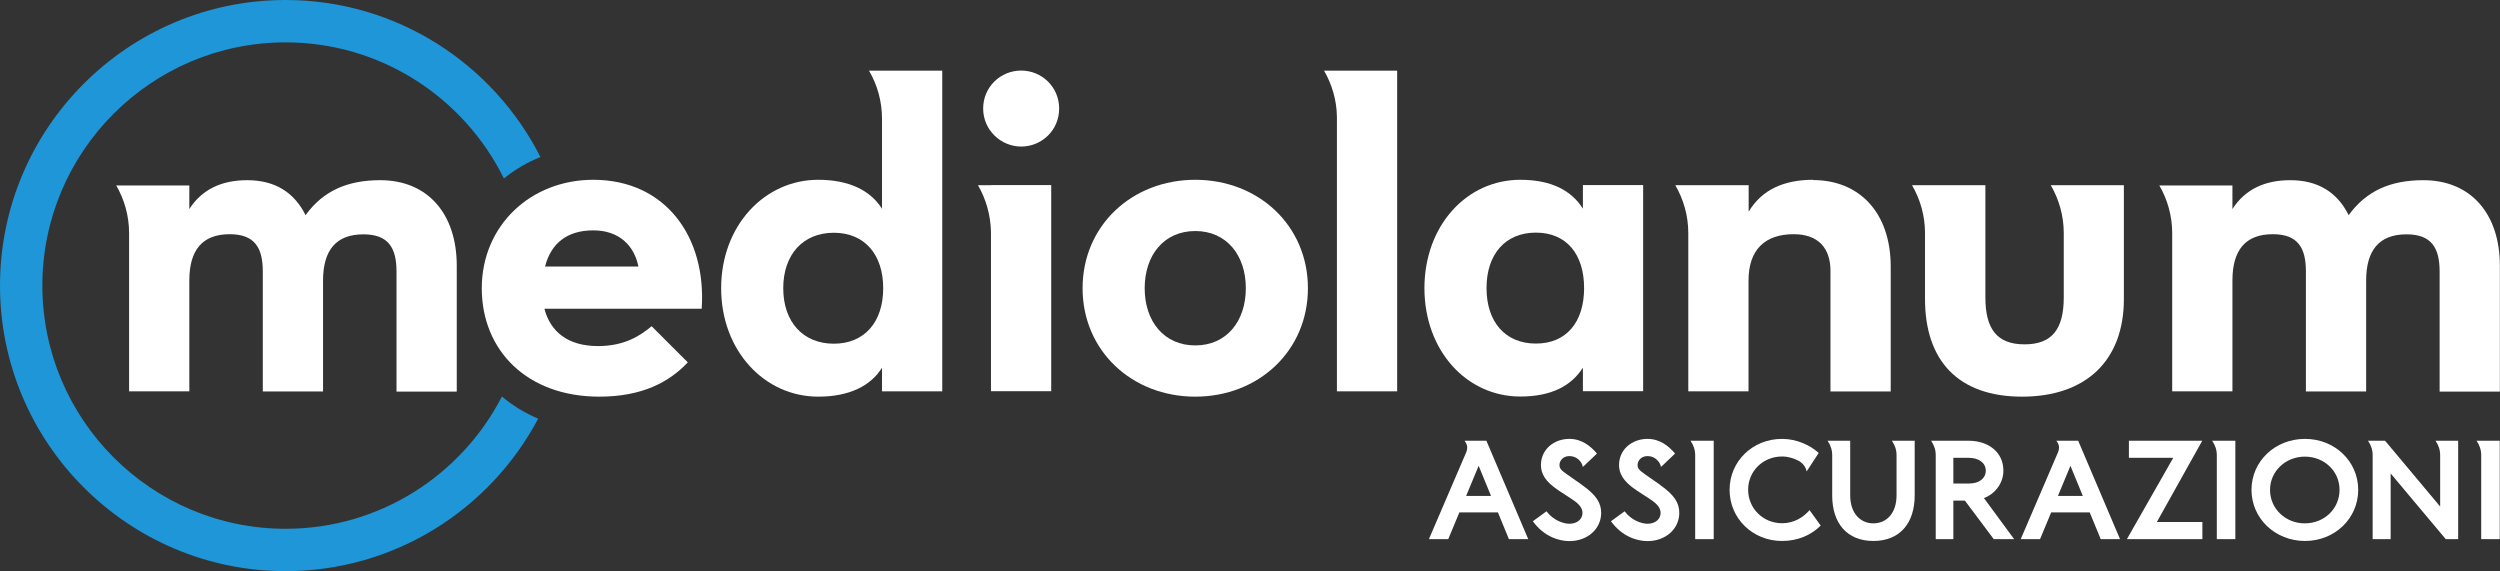 <?xml version="1.0" encoding="UTF-8"?><svg id="b" xmlns="http://www.w3.org/2000/svg" viewBox="0 0 188.83 43.14"><rect x="0" y="0" width="188.83" height="43.14" fill="#333333" stroke="none"/><g id="c"><path d="m37.91,29.95c-3.05,5.93-9.23,9.99-16.34,9.99-10.13,0-18.37-8.24-18.37-18.37S11.44,3.2,21.57,3.2c7.23,0,13.49,4.2,16.49,10.28.83-.67,1.76-1.22,2.76-1.62C37.26,4.83,29.97,0,21.57,0,9.67,0,0,9.68,0,21.57s9.67,21.57,21.57,21.57c8.27,0,15.46-4.68,19.08-11.52-1-.42-1.92-.98-2.74-1.67" fill="#1e96d7"/><path d="m45.17,26.14c2,0,3.18-.78,4.05-1.5l2.73,2.73c-1.41,1.5-3.46,2.59-6.69,2.59-5.42,0-8.87-3.46-8.87-8.19s3.69-8.19,8.42-8.19c5.46,0,8.56,4.32,8.19,9.74h-11.88c.45,1.73,1.77,2.82,4.05,2.82m3.05-6.01c-.32-1.59-1.46-2.73-3.41-2.73s-3.19.96-3.64,2.73h7.05Z" fill="#fff"/><path d="m81.77,21.77c0-4.73,3.73-8.19,8.51-8.19s8.51,3.46,8.51,8.19-3.73,8.19-8.51,8.19-8.51-3.46-8.51-8.19m12.33,0c0-2.5-1.46-4.32-3.82-4.32s-3.82,1.82-3.82,4.32,1.46,4.32,3.82,4.32,3.82-1.82,3.82-4.32" fill="#fff"/><path d="m107.59,21.77c0-4.73,3.19-8.19,7.24-8.19,2.37,0,3.87.82,4.73,2.18v-1.78h4.55v15.57h-4.55v-1.78c-.87,1.37-2.37,2.18-4.73,2.18-4.05,0-7.24-3.46-7.24-8.19m12.06,0c0-2.55-1.32-4.19-3.64-4.19s-3.73,1.64-3.73,4.19,1.41,4.19,3.73,4.19,3.64-1.64,3.64-4.19" fill="#fff"/><path d="m8.77,13.99c.62,1.07.98,2.3.98,3.62h0v11.95h4.55v-8.37c0-2.32,1-3.5,3.05-3.5,1.91,0,2.5,1.05,2.5,2.82v9.06h4.55v-8.37c0-2.32,1-3.5,3.05-3.5,1.91,0,2.5,1.05,2.5,2.82v9.06h4.55v-9.51c0-3.92-2.19-6.46-5.78-6.46-2.5,0-4.32.82-5.64,2.64-.86-1.73-2.32-2.64-4.41-2.64-1.91,0-3.41.68-4.37,2.18v-1.78h-5.53Z" fill="#fff"/><path d="m66.62,5.34h-.98c.62,1.06.98,2.3.98,3.62v6.81c-.86-1.37-2.46-2.19-4.82-2.19-4.05,0-7.33,3.46-7.33,8.19s3.28,8.19,7.33,8.19c2.37,0,3.96-.82,4.82-2.18v1.78h4.55V5.34h-4.55Zm-3.64,20.62c-2.32,0-3.82-1.64-3.82-4.19s1.5-4.19,3.82-4.19,3.73,1.64,3.73,4.19-1.41,4.19-3.73,4.19" fill="#fff"/><path d="m77.13,11.07c1.55,0,2.87-1.23,2.87-2.87s-1.32-2.87-2.87-2.87-2.87,1.23-2.87,2.87,1.36,2.87,2.87,2.87" fill="#fff"/><path d="m74.86,13.99h-.99c.6,1.04.95,2.24.98,3.51v12.05h4.55v-15.57h-4.54Z" fill="#fff"/><path d="m101,5.34h-.99c.59,1.02.95,2.21.97,3.47v20.75h4.55V5.34h-4.54Z" fill="#fff"/><path d="m136.95,13.58c-2.18,0-3.87.73-4.87,2.41v-2h-5.54c.62,1.07.98,2.3.98,3.62h0v11.95h4.55v-8.37c0-2.32,1.23-3.5,3.41-3.5,1.86,0,2.78,1.05,2.78,2.78v9.1h4.55v-9.42c0-4.14-2.41-6.55-5.87-6.55" fill="#fff"/><path d="m154.9,13.99c.62,1.07.98,2.3.98,3.62h0v4.85c0,2.37-.86,3.55-2.96,3.55s-2.96-1.18-2.96-3.55v-8.47h-5.54c.62,1.07.98,2.3.98,3.62h0v4.98c0,4.64,2.5,7.37,7.33,7.37s7.69-2.73,7.69-7.37v-8.6h-5.53Z" fill="#fff"/><path d="m163.09,13.99c.62,1.07.98,2.3.98,3.62h0v11.95h4.55v-8.37c0-2.32,1-3.5,3.05-3.5,1.91,0,2.5,1.05,2.5,2.82v9.06h4.55v-8.37c0-2.32,1-3.5,3.05-3.5,1.91,0,2.5,1.05,2.5,2.82v9.06h4.55v-9.51c0-3.92-2.19-6.46-5.78-6.46-2.5,0-4.32.82-5.64,2.64-.86-1.73-2.32-2.64-4.41-2.64-1.91,0-3.41.68-4.37,2.18v-1.78h-5.53Z" fill="#fff"/><path d="m110.23,38.7l-.84,2.02h-1.46l2.8-6.52c.15-.36.12-.61-.11-.91h1.65l3.16,7.43h-1.46l-.83-2.02h-2.9Zm1.46-3.53l-.95,2.29h1.88l-.94-2.29Z" fill="#fff"/><path d="m119.49,36.63c1.09.76,1.45,1.37,1.45,2.11,0,1.19-1.01,2.13-2.4,2.13-.77,0-1.92-.33-2.76-1.5l1.03-.75c.53.7,1.3.94,1.73.94.58,0,.99-.34.99-.82,0-.37-.27-.69-.76-1.01l-1.05-.69c-1.02-.67-1.33-1.28-1.33-1.91,0-1.19.99-1.98,2.15-1.98.92,0,1.6.53,2.08,1.11l-.89.85-.18.16c-.02-.29-.33-.67-.71-.78-.09-.02-.2-.04-.3-.04-.47,0-.75.34-.75.67,0,.25.11.39.54.69l1.16.81Zm-.56-2.11s-.05-.01-.07-.01h.07Z" fill="#fff"/><path d="m125.39,36.63c1.09.76,1.45,1.37,1.45,2.11,0,1.19-1.01,2.13-2.4,2.13-.77,0-1.92-.33-2.76-1.5l1.03-.75c.53.7,1.3.94,1.73.94.58,0,.99-.34.99-.82,0-.37-.27-.69-.76-1.01l-1.05-.69c-1.02-.67-1.33-1.28-1.33-1.91,0-1.19.99-1.98,2.15-1.98.92,0,1.6.53,2.08,1.11l-.89.85-.18.16c-.02-.29-.33-.67-.71-.78-.09-.02-.2-.04-.3-.04-.47,0-.75.34-.75.67,0,.25.11.39.54.69l1.16.81Zm-.56-2.11s-.05-.01-.07-.01h.07Z" fill="#fff"/><path d="m129.44,40.72h-1.4v-6.34c0-.4-.12-.75-.35-1.09h1.75v7.43Z" fill="#fff"/><path d="m137.52,39.7c-.71.71-1.72,1.16-2.92,1.16-2.22,0-3.96-1.7-3.96-3.86s1.74-3.85,3.96-3.85c1.13,0,2.14.49,2.77,1.06l-.91,1.4c-.06-.3-.23-.57-.56-.78-.39-.21-.83-.35-1.3-.35-1.44,0-2.56,1.11-2.56,2.51s1.12,2.53,2.56,2.53c.91,0,1.6-.44,2.08-.99l.84,1.17Z" fill="#fff"/><path d="m144.62,37.42c0,2.11-1.13,3.44-3.12,3.44s-3.11-1.33-3.11-3.44v-3.04c0-.4-.12-.75-.35-1.09h1.71v4.13c0,1.34.76,2.11,1.75,2.11s1.75-.76,1.75-2.11v-3.04c0-.4-.12-.75-.35-1.09h1.72v4.13Z" fill="#fff"/><path d="m150.59,40.72l-2.18-2.91h-.87v2.91h-1.33v-6.34c0-.4-.12-.75-.35-1.09h2.84c1.46,0,2.62.84,2.62,2.26,0,1.03-.73,1.81-1.47,2.07l2.28,3.1h-1.54Zm-1.85-4.2c.77,0,1.25-.4,1.25-.97s-.5-.97-1.29-.97h-1.16v1.94h1.19Z" fill="#fff"/><path d="m154.93,38.7l-.84,2.02h-1.46l2.8-6.52c.15-.36.12-.61-.11-.91h1.65l3.16,7.43h-1.46l-.83-2.02h-2.9Zm1.46-3.53l-.95,2.29h1.88l-.94-2.29Z" fill="#fff"/><path d="m166.35,39.43v1.29h-5.7l3.5-6.14h-3.35v-1.29h5.54l-3.43,6.14h3.43Z" fill="#fff"/><path d="m168.84,40.72h-1.4v-6.34c0-.4-.12-.75-.35-1.09h1.75v7.43Z" fill="#fff"/><path d="m178.12,37c0,2.16-1.77,3.86-4.02,3.86s-4.04-1.7-4.04-3.86,1.78-3.85,4.04-3.85,4.02,1.7,4.02,3.85Zm-6.66,0c0,1.42,1.16,2.53,2.63,2.53s2.62-1.11,2.62-2.53-1.16-2.51-2.62-2.51-2.63,1.11-2.63,2.51Z" fill="#fff"/><path d="m185.67,40.72h-.94l-4.16-4.96v4.96h-1.36v-6.34c0-.4-.12-.75-.35-1.09h1.29l4.16,4.97v-3.88c0-.4-.12-.75-.35-1.09h1.71v7.43Z" fill="#fff"/><path d="m188.81,40.72h-1.4v-6.34c0-.4-.12-.75-.35-1.09h1.75v7.43Z" fill="#fff"/></g></svg>